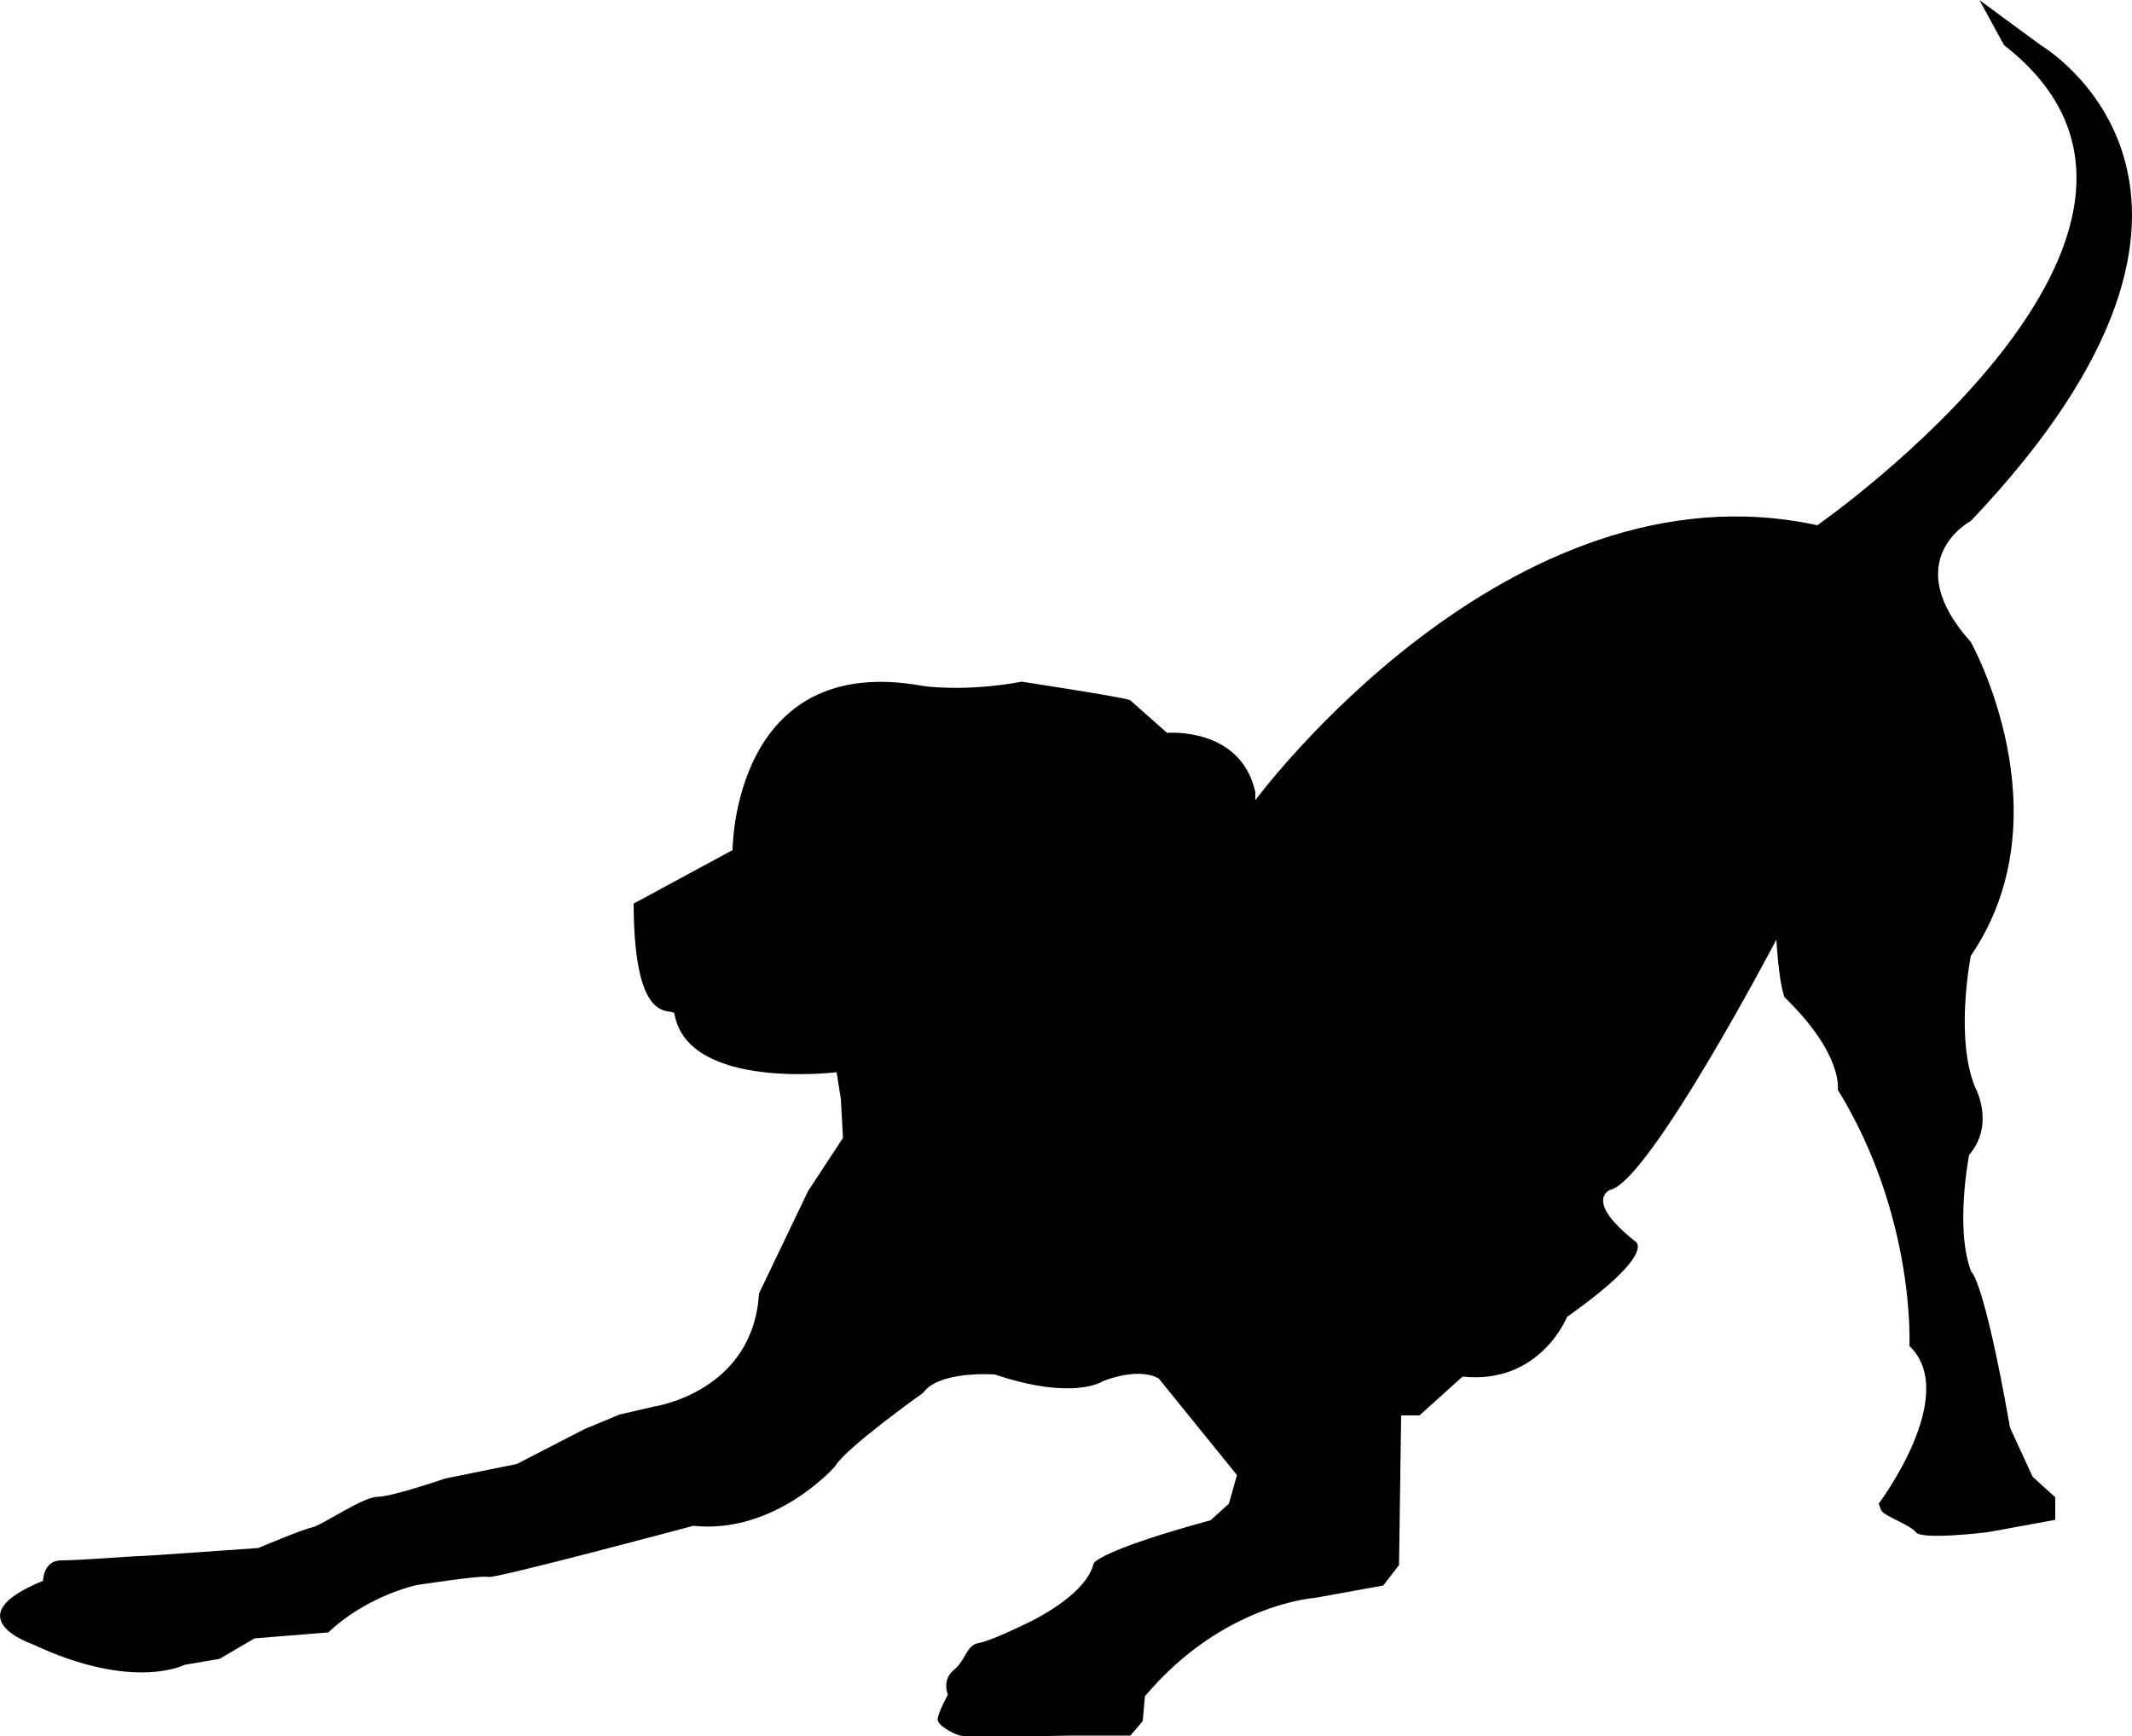 <svg id="icon-dog-2" xmlns="http://www.w3.org/2000/svg" viewBox="0 0 50 40.73">
  <g>
    <path d="M14.87,21.19l2.31-1.25s0-4.67,4.47-3.85c0,0,.96.15,2.31-.1,0,0,2.25.34,2.54.43l.87.77s1.73-.15,2.07,1.39v.19s5.92-8.03,13.18-6.45c0,0,9.96-6.93,4.38-11.26l-.58-1.06,1.44,1.06s5.77,3.37-1.64,11.16c0,0-1.73.91,0,2.84,0,0,2.26,4.04,0,7.36,0,0-.38,1.92.1,3.08,0,0,.48.87-.14,1.59,0,0-.34,1.73.05,2.74,0,0,.29.14.91,3.66l.53,1.15.53.48v.53l-1.59.29s-1.54.19-1.68,0c-.15-.19-.77-.38-.82-.53l-.05-.14s1.92-2.55.72-3.7c0,0,.15-3.03-1.68-6.01,0,0,.14-.82-1.25-2.17-.14-.38-.19-1.35-.19-1.35,0,0-2.98,5.68-3.9,5.87,0,0-.63.24.58,1.2,0,0,.58.24-1.59,1.78,0,0-.63,1.59-2.45,1.4l-1.01.91h-.43l-.05,3.51-.37.48-1.6.29s-2.17.14-3.99,2.31l-.05.58-.29.34h-1.36s-2.44.05-2.63,0-.53-.24-.53-.38.24-.58.24-.58c0,0-.15-.34.14-.58.29-.24.29-.58.58-.63.29-.05,1.06-.43,1.06-.43,0,0,1.44-.63,1.64-1.44,0,0,.1-.29,2.74-1.01l.43-.39.19-.67-1.83-2.26s-.38-.29-1.3.05c0,0-.67.48-2.55-.15,0,0-1.3-.1-1.68.43,0,0-1.83,1.3-2.07,1.73,0,0-1.39,1.59-3.32,1.39,0,0-4.67,1.25-4.81,1.2-.14-.05-1.68.19-1.68.19,0,0-1.15.24-2.07,1.11l-1.73.14-.82.48-.82.14s-1.2.63-3.56-.48c0,0-1.88-.63.24-1.49,0,0,0-.48.43-.48s1.68-.1,1.83-.1,2.79-.19,2.79-.19c0,0,1.01-.43,1.25-.48s1.2-.72,1.54-.72,1.59-.43,1.59-.43l1.68-.34,1.59-.82.82-.34.82-.19s2.31-.34,2.45-2.65l1.15-2.4.82-1.25-.05-.91-.1-.63s-3.46.43-3.8-1.35c0-.24-.96.48-.96-2.65v.04Z"/>
  </g>
</svg>